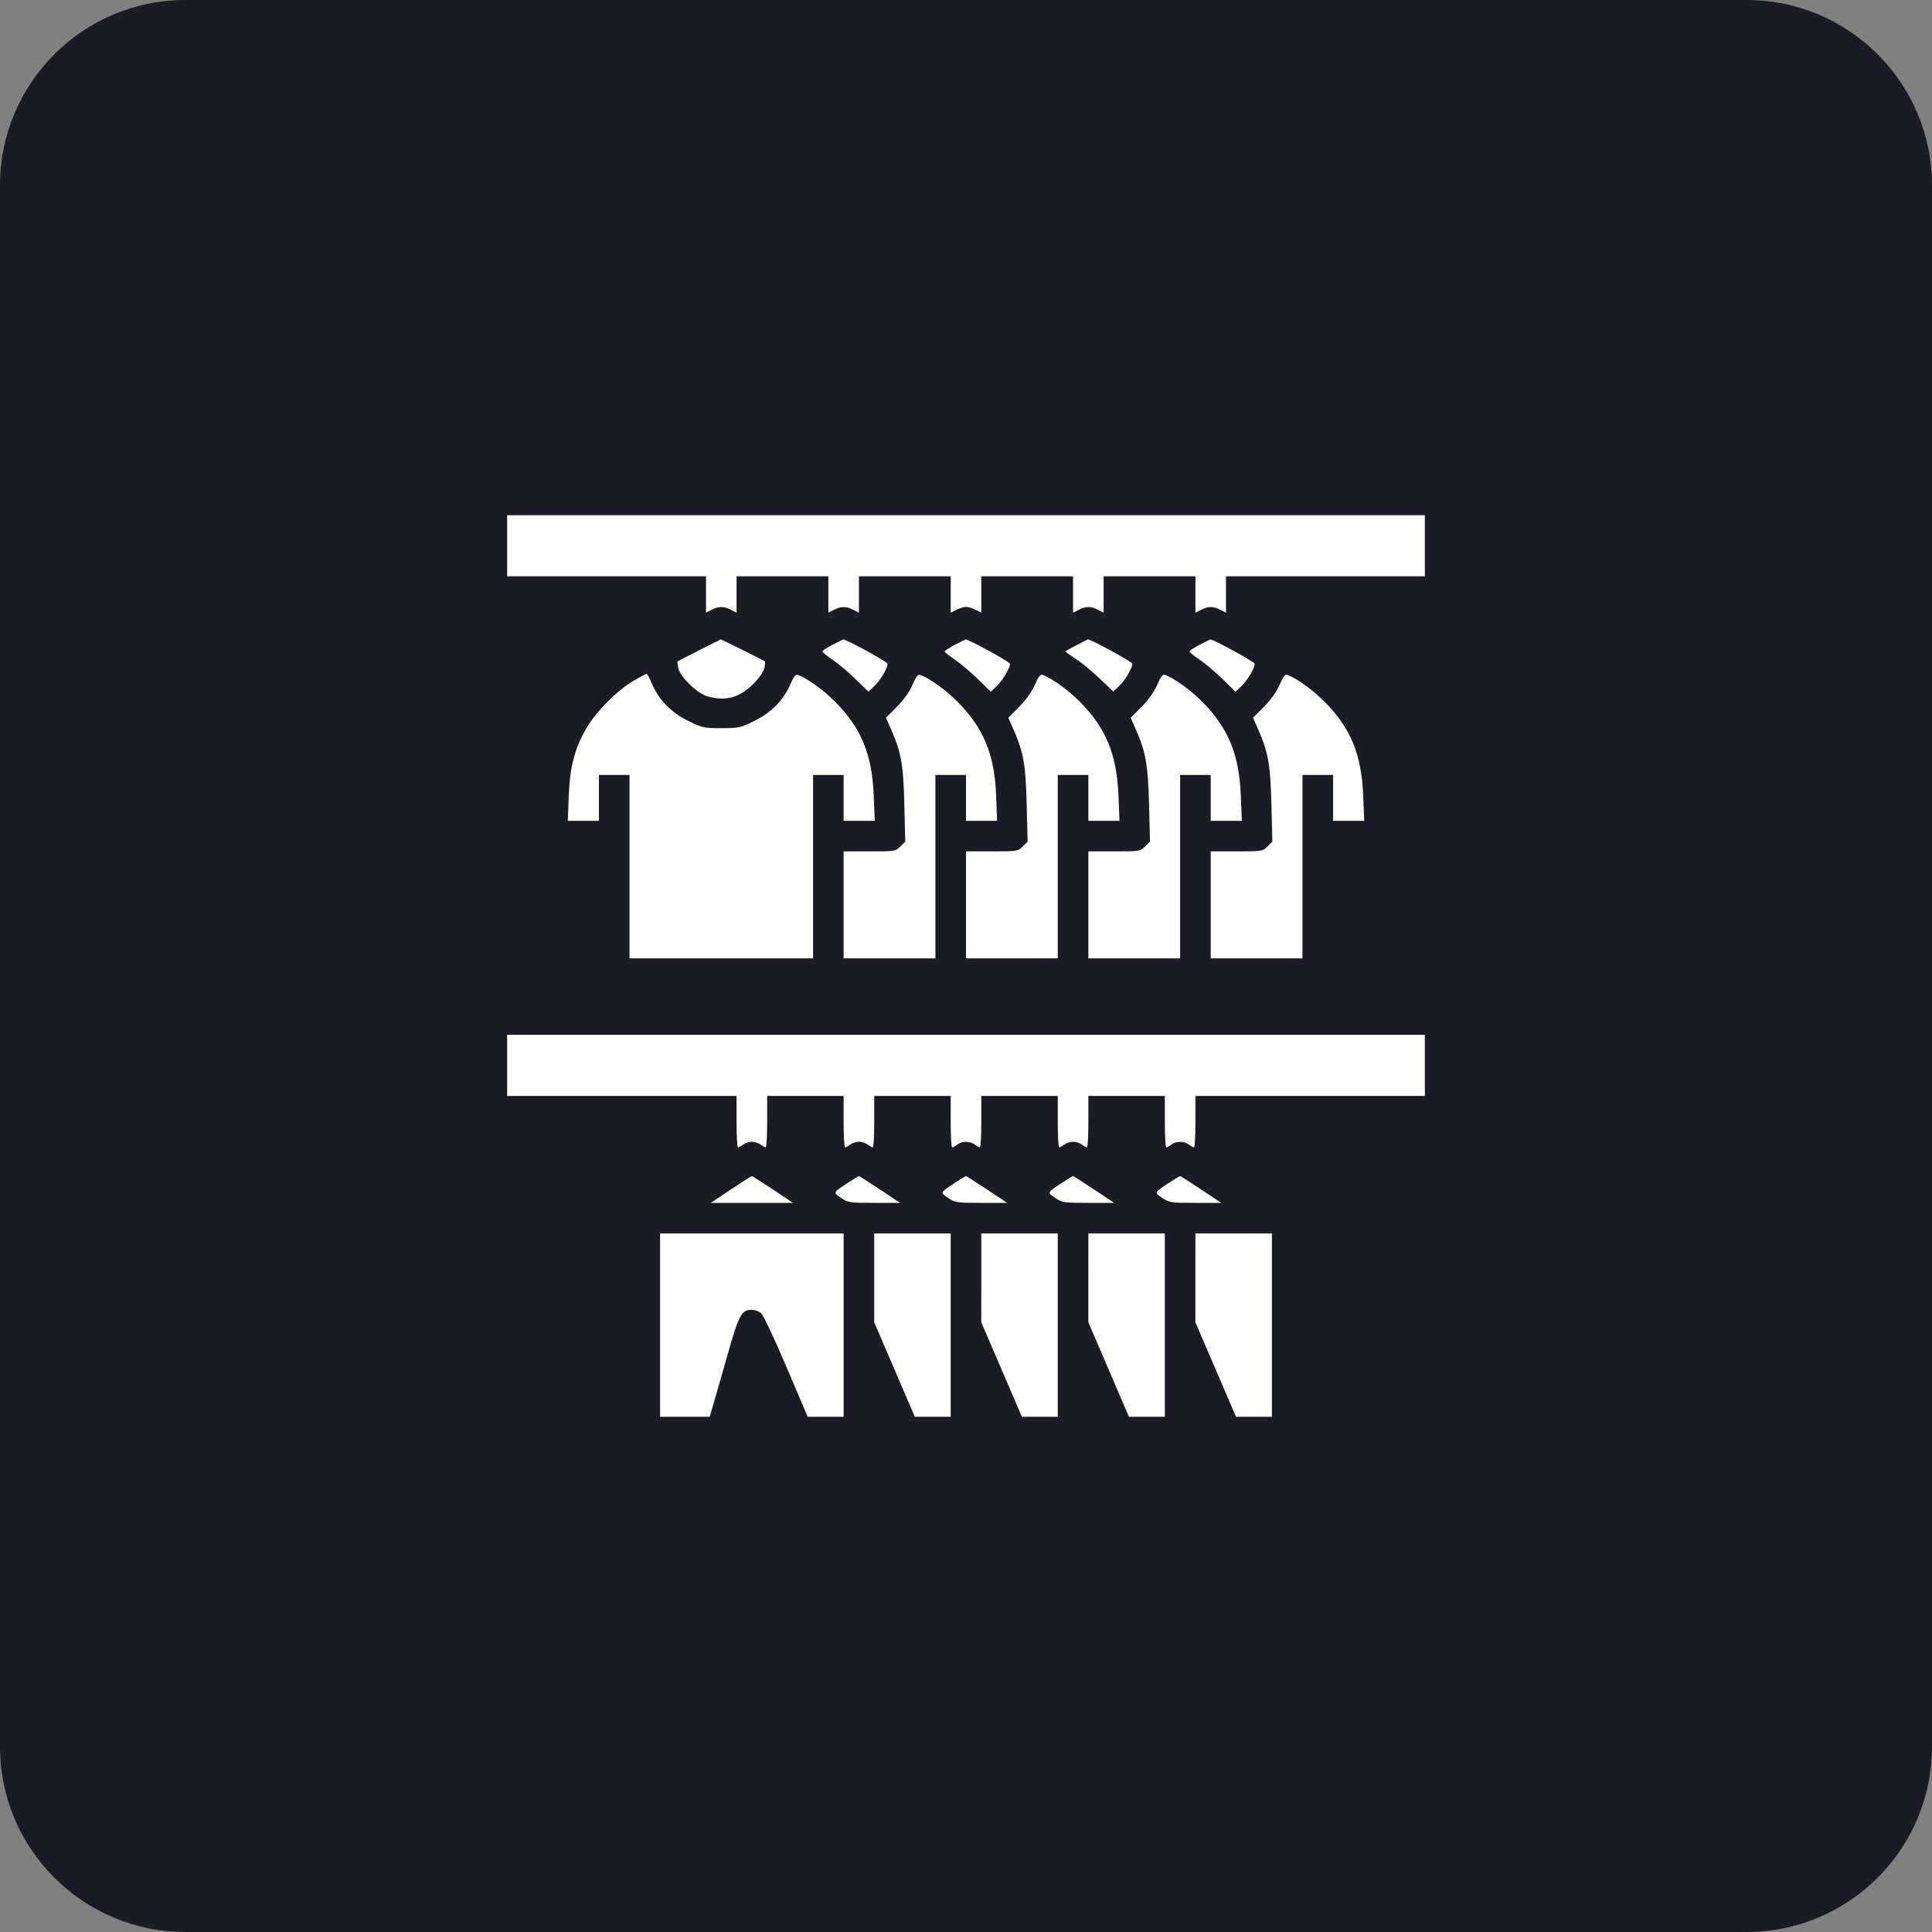 <svg width="50" height="50" viewBox="0 0 50 50" fill="none" xmlns="http://www.w3.org/2000/svg">
<rect x="0" y="0" width="50" height="50" fill="#808080" stroke="none"/>
<g clip-path="url(#clip0_1_113)">
<path d="M45.2 0H4.8C2.149 0 0 2.149 0 4.8V45.2C0 47.851 2.149 50 4.8 50H45.2C47.851 50 50 47.851 50 45.2V4.8C50 2.149 47.851 0 45.2 0Z" fill="#1A1B26"/>
<path fill-rule="evenodd" clip-rule="evenodd" d="M13.125 14.124V14.915H15.698H18.271V15.386V15.857L18.417 15.782C18.601 15.686 18.732 15.686 18.916 15.782L19.062 15.857V15.386V14.915H20.25H21.438V15.386V15.857L21.584 15.782C21.768 15.686 21.899 15.686 22.083 15.782L22.229 15.857V15.386V14.915H23.417H24.604V15.386V15.857L24.75 15.782C24.83 15.74 24.943 15.706 25 15.706C25.057 15.706 25.17 15.74 25.25 15.782L25.396 15.857V15.386V14.915H26.583H27.771V15.386V15.857L27.917 15.782C28.101 15.686 28.232 15.686 28.416 15.782L28.562 15.857V15.386V14.915H29.75H30.938V15.386V15.857L31.084 15.782C31.268 15.686 31.399 15.686 31.583 15.782L31.729 15.857V15.386V14.915H34.302H36.875V14.124V13.333H25H13.125V14.124ZM18.098 16.827C17.798 16.978 17.546 17.109 17.536 17.117C17.527 17.126 17.535 17.205 17.555 17.294C17.604 17.518 18.041 17.942 18.301 18.019C18.766 18.156 19.134 18.06 19.489 17.707C19.644 17.553 19.757 17.392 19.779 17.294C19.798 17.205 19.806 17.126 19.797 17.117C19.771 17.094 18.67 16.546 18.655 16.549C18.648 16.551 18.397 16.675 18.098 16.827ZM21.544 16.688C21.399 16.763 21.281 16.841 21.283 16.861C21.284 16.881 21.403 16.977 21.547 17.074C21.691 17.171 21.959 17.397 22.142 17.576L22.475 17.902L22.628 17.756C22.786 17.606 22.971 17.294 22.971 17.178C22.971 17.129 21.886 16.536 21.82 16.549C21.814 16.55 21.69 16.613 21.544 16.688ZM24.711 16.688C24.565 16.763 24.448 16.841 24.449 16.861C24.451 16.881 24.57 16.977 24.714 17.074C24.858 17.171 25.125 17.397 25.308 17.576L25.642 17.902L25.795 17.756C25.953 17.606 26.138 17.294 26.138 17.178C26.138 17.129 25.052 16.536 24.987 16.549C24.981 16.55 24.856 16.613 24.711 16.688ZM27.858 16.698C27.701 16.779 27.573 16.852 27.573 16.86C27.573 16.869 27.689 16.951 27.831 17.044C27.974 17.136 28.253 17.365 28.452 17.554L28.813 17.897L28.964 17.753C29.12 17.606 29.305 17.293 29.305 17.178C29.305 17.129 28.218 16.536 28.154 16.549C28.147 16.55 28.014 16.617 27.858 16.698ZM31.044 16.688C30.899 16.763 30.781 16.841 30.783 16.861C30.784 16.881 30.903 16.977 31.047 17.074C31.191 17.171 31.459 17.397 31.642 17.576L31.975 17.902L32.129 17.756C32.286 17.606 32.471 17.294 32.471 17.178C32.471 17.129 31.386 16.536 31.32 16.549C31.314 16.55 31.19 16.613 31.044 16.688ZM16.39 17.622C15.986 17.855 15.433 18.41 15.19 18.824C14.875 19.359 14.749 19.832 14.72 20.588L14.695 21.243H15.098H15.5V20.65V20.056H15.896H16.292V22.429V24.802H18.667H21.042V22.429V20.056H21.438H21.833V20.65V21.243H22.236H22.639L22.612 20.588C22.569 19.519 22.288 18.839 21.609 18.157C21.307 17.853 20.886 17.55 20.646 17.464C20.593 17.445 20.538 17.515 20.453 17.712C20.275 18.123 19.962 18.441 19.519 18.659C19.162 18.835 19.116 18.845 18.667 18.845C18.217 18.845 18.171 18.835 17.814 18.659C17.372 18.441 17.058 18.123 16.88 17.712C16.815 17.561 16.75 17.438 16.736 17.437C16.722 17.437 16.566 17.52 16.39 17.622ZM23.616 17.721C23.54 17.9 23.39 18.11 23.212 18.29L22.928 18.575L23.049 18.849C23.322 19.466 23.378 19.771 23.404 20.807L23.428 21.78L23.301 21.907C23.177 22.031 23.157 22.034 22.503 22.034H21.833V23.418V24.802H23.021H24.208V22.429V20.056H24.604H25V20.65V21.243H25.402H25.805L25.78 20.588C25.739 19.525 25.456 18.84 24.776 18.157C24.474 17.853 24.053 17.55 23.812 17.464C23.759 17.445 23.704 17.517 23.616 17.721ZM26.783 17.721C26.706 17.9 26.557 18.11 26.378 18.29L26.095 18.575L26.216 18.849C26.489 19.466 26.544 19.771 26.57 20.807L26.595 21.78L26.468 21.907C26.343 22.031 26.324 22.034 25.67 22.034H25V23.418V24.802H26.188H27.375V22.429V20.056H27.771H28.167V20.65V21.243H28.57H28.972L28.946 20.588C28.902 19.519 28.621 18.839 27.943 18.157C27.641 17.853 27.22 17.55 26.979 17.464C26.926 17.445 26.871 17.517 26.783 17.721ZM29.95 17.721C29.873 17.9 29.724 18.11 29.545 18.29L29.262 18.575L29.383 18.849C29.652 19.458 29.709 19.772 29.737 20.806L29.762 21.779L29.635 21.907C29.51 22.031 29.491 22.034 28.837 22.034H28.167V23.418V24.802H29.354H30.542V22.429V20.056H30.938H31.333V20.65V21.243H31.736H32.139L32.112 20.588C32.069 19.519 31.788 18.839 31.109 18.157C30.807 17.853 30.386 17.55 30.146 17.464C30.093 17.445 30.037 17.517 29.95 17.721ZM33.117 17.721C33.04 17.9 32.89 18.11 32.712 18.29L32.428 18.575L32.549 18.849C32.822 19.466 32.877 19.771 32.904 20.807L32.928 21.78L32.801 21.907C32.677 22.031 32.657 22.034 32.004 22.034H31.333V23.418V24.802H32.521H33.708V22.429V20.056H34.104H34.5V20.65V21.243H34.903H35.306L35.279 20.588C35.235 19.519 34.955 18.839 34.276 18.157C33.974 17.853 33.553 17.55 33.312 17.464C33.259 17.445 33.204 17.517 33.117 17.721ZM13.125 27.571V28.362H16.094H19.062V29.029C19.062 29.396 19.079 29.696 19.1 29.695C19.12 29.694 19.18 29.661 19.233 29.621C19.286 29.581 19.387 29.548 19.458 29.548C19.53 29.548 19.631 29.581 19.684 29.621C19.737 29.661 19.797 29.694 19.817 29.695C19.837 29.696 19.854 29.396 19.854 29.029V28.362H20.844H21.833V29.029C21.833 29.396 21.85 29.696 21.87 29.695C21.891 29.694 21.951 29.661 22.003 29.621C22.056 29.581 22.158 29.548 22.229 29.548C22.3 29.548 22.402 29.581 22.455 29.621C22.508 29.661 22.567 29.694 22.588 29.695C22.608 29.696 22.625 29.396 22.625 29.029V28.362H23.615H24.604V29.029C24.604 29.396 24.621 29.696 24.641 29.695C24.662 29.694 24.722 29.661 24.774 29.621C24.897 29.528 25.103 29.528 25.226 29.621C25.278 29.661 25.338 29.694 25.359 29.695C25.379 29.696 25.396 29.396 25.396 29.029V28.362H26.385H27.375V29.029C27.375 29.396 27.392 29.696 27.412 29.695C27.433 29.694 27.492 29.661 27.545 29.621C27.598 29.581 27.7 29.548 27.771 29.548C27.842 29.548 27.944 29.581 27.997 29.621C28.049 29.661 28.109 29.694 28.13 29.695C28.15 29.696 28.167 29.396 28.167 29.029V28.362H29.156H30.146V29.029C30.146 29.396 30.163 29.696 30.183 29.695C30.203 29.694 30.263 29.661 30.316 29.621C30.439 29.528 30.644 29.528 30.767 29.621C30.82 29.661 30.88 29.694 30.9 29.695C30.921 29.696 30.938 29.396 30.938 29.029V28.362H33.906H36.875V27.571V26.78H25H13.125V27.571ZM18.914 30.784L18.395 31.13H19.458H20.522L20.003 30.784C19.717 30.594 19.472 30.438 19.458 30.438C19.445 30.438 19.2 30.594 18.914 30.784ZM21.932 30.617C21.552 30.869 21.556 30.859 21.766 31.001C21.947 31.124 21.985 31.13 22.624 31.13H23.293L22.773 30.784C22.488 30.594 22.242 30.438 22.229 30.438C22.215 30.438 22.081 30.519 21.932 30.617ZM24.703 30.617C24.322 30.869 24.327 30.859 24.537 31.001C24.718 31.124 24.756 31.13 25.395 31.13H26.064L25.544 30.784C25.259 30.594 25.013 30.438 24.999 30.438C24.985 30.438 24.852 30.519 24.703 30.617ZM27.473 30.617C27.093 30.869 27.098 30.859 27.308 31.001C27.488 31.124 27.527 31.13 28.166 31.13H28.835L28.315 30.784C28.029 30.594 27.784 30.438 27.77 30.438C27.756 30.438 27.622 30.519 27.473 30.617ZM30.244 30.617C29.864 30.869 29.868 30.859 30.078 31.001C30.259 31.124 30.298 31.13 30.937 31.13H31.605L31.086 30.784C30.8 30.594 30.555 30.438 30.541 30.438C30.527 30.438 30.393 30.519 30.244 30.617ZM17.083 34.294V36.667H17.724H18.366L18.464 36.333C18.518 36.149 18.686 35.566 18.836 35.035C19.128 34.012 19.19 33.898 19.458 33.898C19.534 33.898 19.642 33.937 19.697 33.985C19.753 34.032 20.047 34.655 20.351 35.369L20.903 36.667H21.368H21.833V34.294V31.921H19.458H17.083V34.294ZM22.625 33.07L22.625 34.22L23.15 35.443L23.676 36.667H24.14H24.604V34.294V31.921H23.615H22.625L22.625 33.07ZM25.396 33.07L25.395 34.22L25.921 35.443L26.447 36.667H26.911H27.375V34.294V31.921H26.385H25.396L25.396 33.07ZM28.166 33.07L28.166 34.22L28.692 35.443L29.217 36.667H29.682H30.146V34.294V31.921H29.156H28.167L28.166 33.07ZM30.937 33.07L30.937 34.22L31.462 35.443L31.988 36.667H32.453H32.917V34.294V31.921H31.927H30.938L30.937 33.07Z" fill="white"/>
</g>
<defs>
<clipPath id="clip0_1_113">
<rect width="50" height="50" fill="white"/>
</clipPath>
</defs>
</svg>
